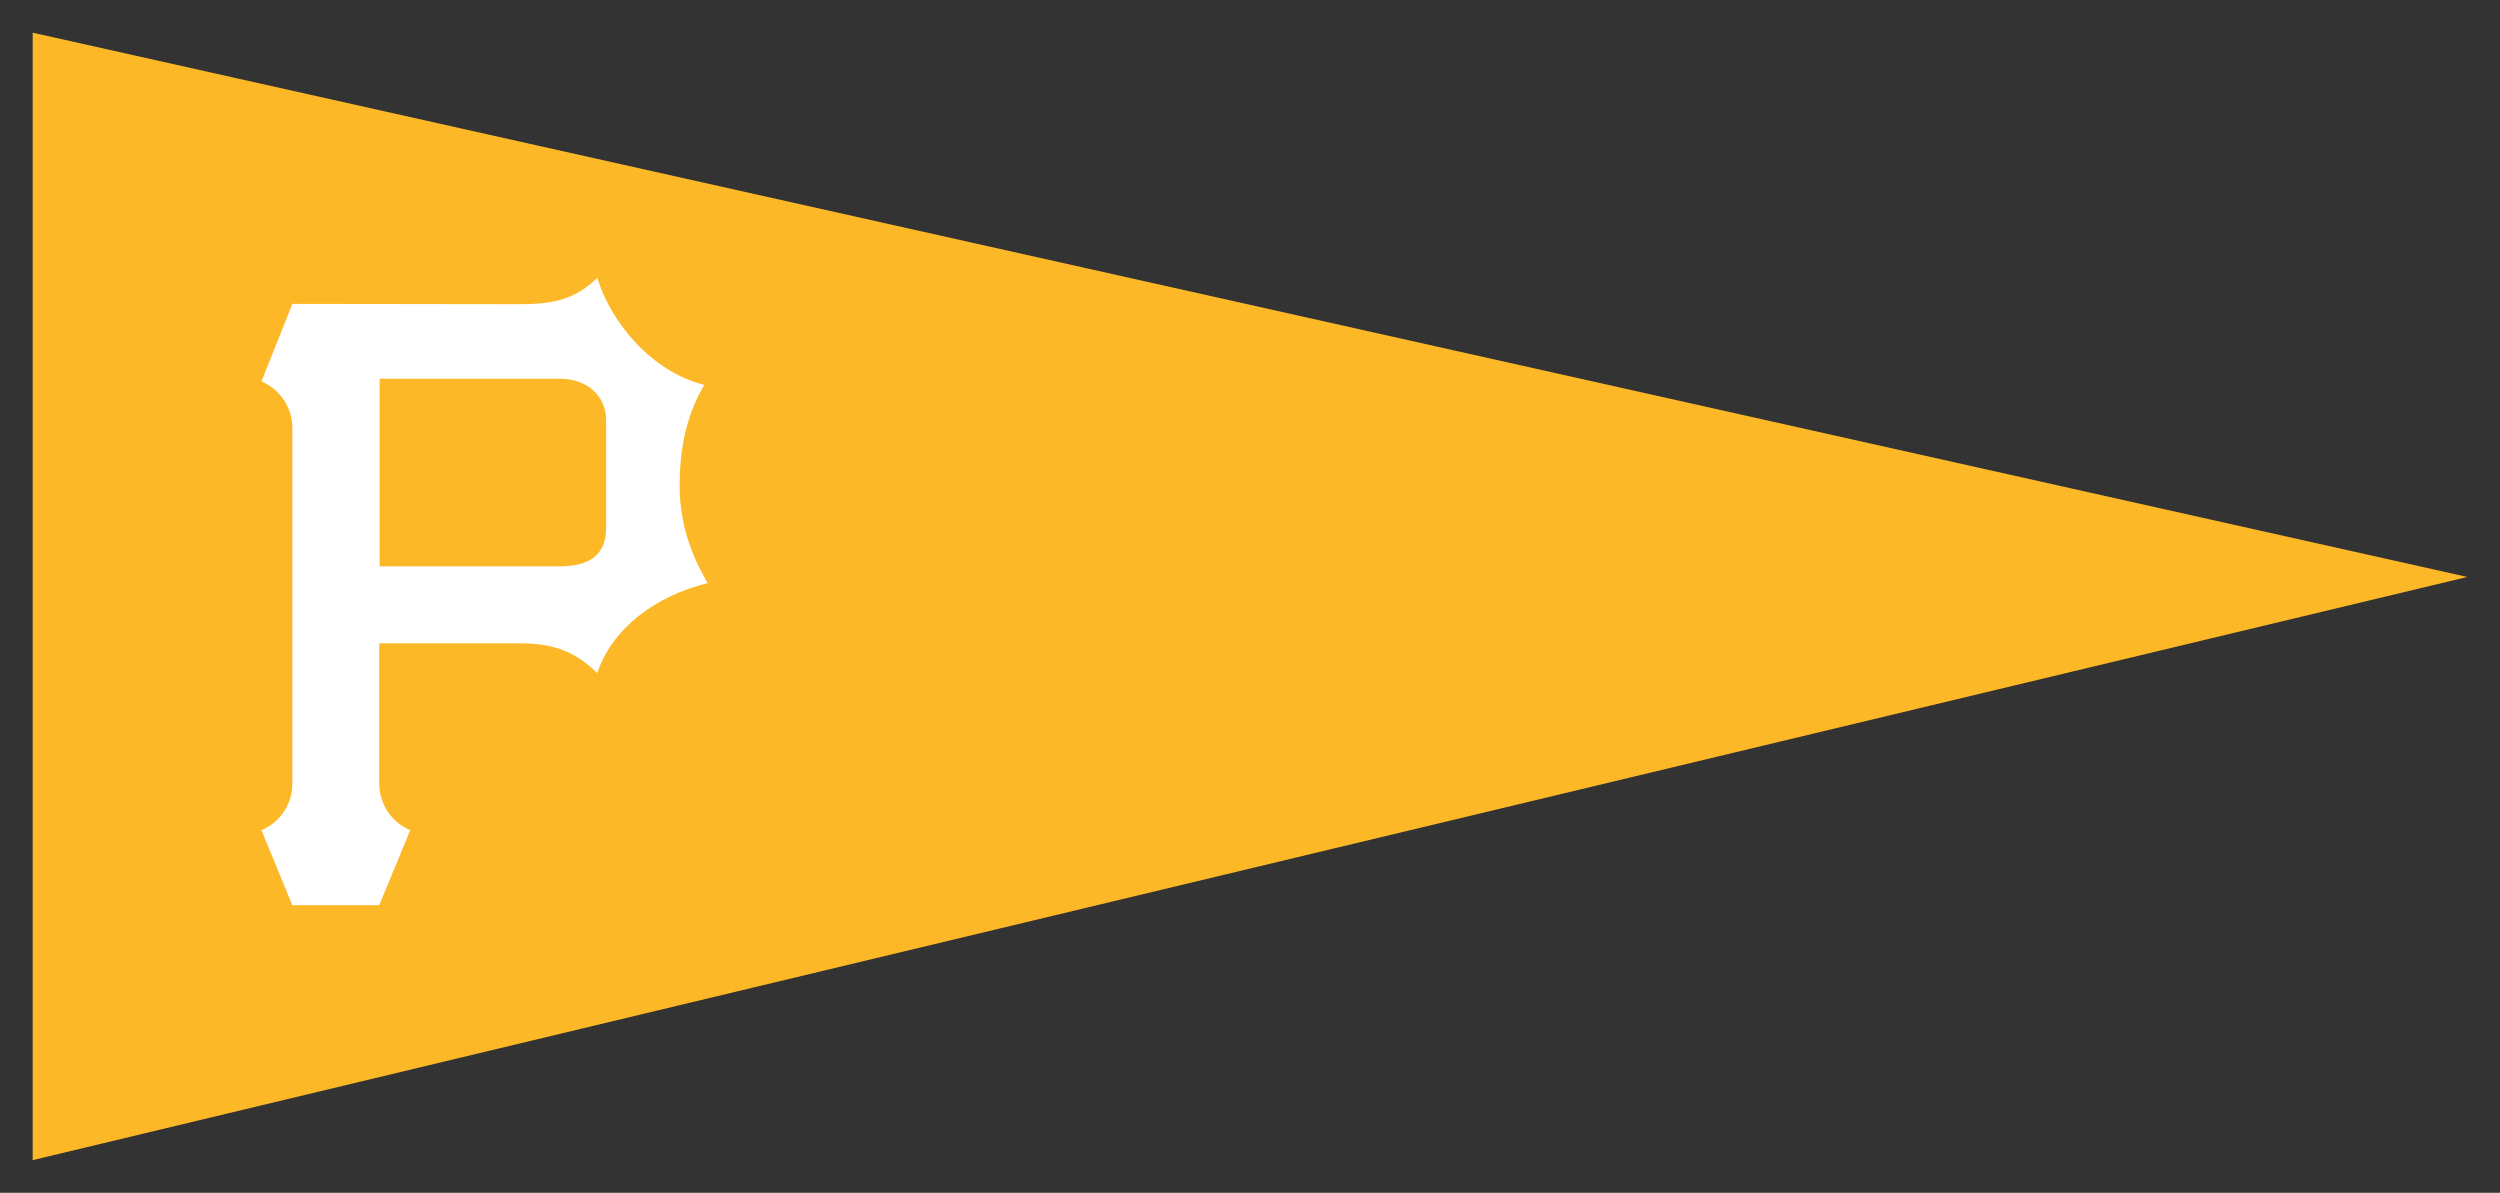 <svg width="153" height="73" viewBox="0 0 153 73" fill="none" xmlns="http://www.w3.org/2000/svg">
<rect x="0" y="0" width="153" height="73" fill="#333333" stroke="none"/>
<path d="M2 71V2L151 35.31L2 71Z" fill="#FDB827"/>
<path d="M41.596 29.741C41.596 27.786 41.87 25.663 43.098 23.553C39.86 22.75 37.363 19.698 36.554 17C35.212 18.312 33.888 18.617 31.812 18.617L17.893 18.598L16 23.343C16.566 23.581 17.048 23.983 17.386 24.496C17.723 25.01 17.899 25.612 17.893 26.226V47.927C17.899 48.54 17.723 49.142 17.386 49.656C17.049 50.169 16.566 50.57 16 50.807L17.893 55.4H23.209L25.105 50.807C24.538 50.57 24.055 50.169 23.717 49.656C23.38 49.143 23.202 48.541 23.209 47.927V39.371H31.812C33.895 39.371 35.212 39.884 36.554 41.196C37.431 38.498 40.068 36.486 43.308 35.686C42.08 33.577 41.598 31.703 41.598 29.748L41.596 29.741ZM34.253 34.661H23.233V23.18H34.253C35.996 23.18 37.096 24.278 37.096 25.735V32.295C37.096 33.825 36.233 34.661 34.253 34.661Z" fill="white"/>
</svg>
